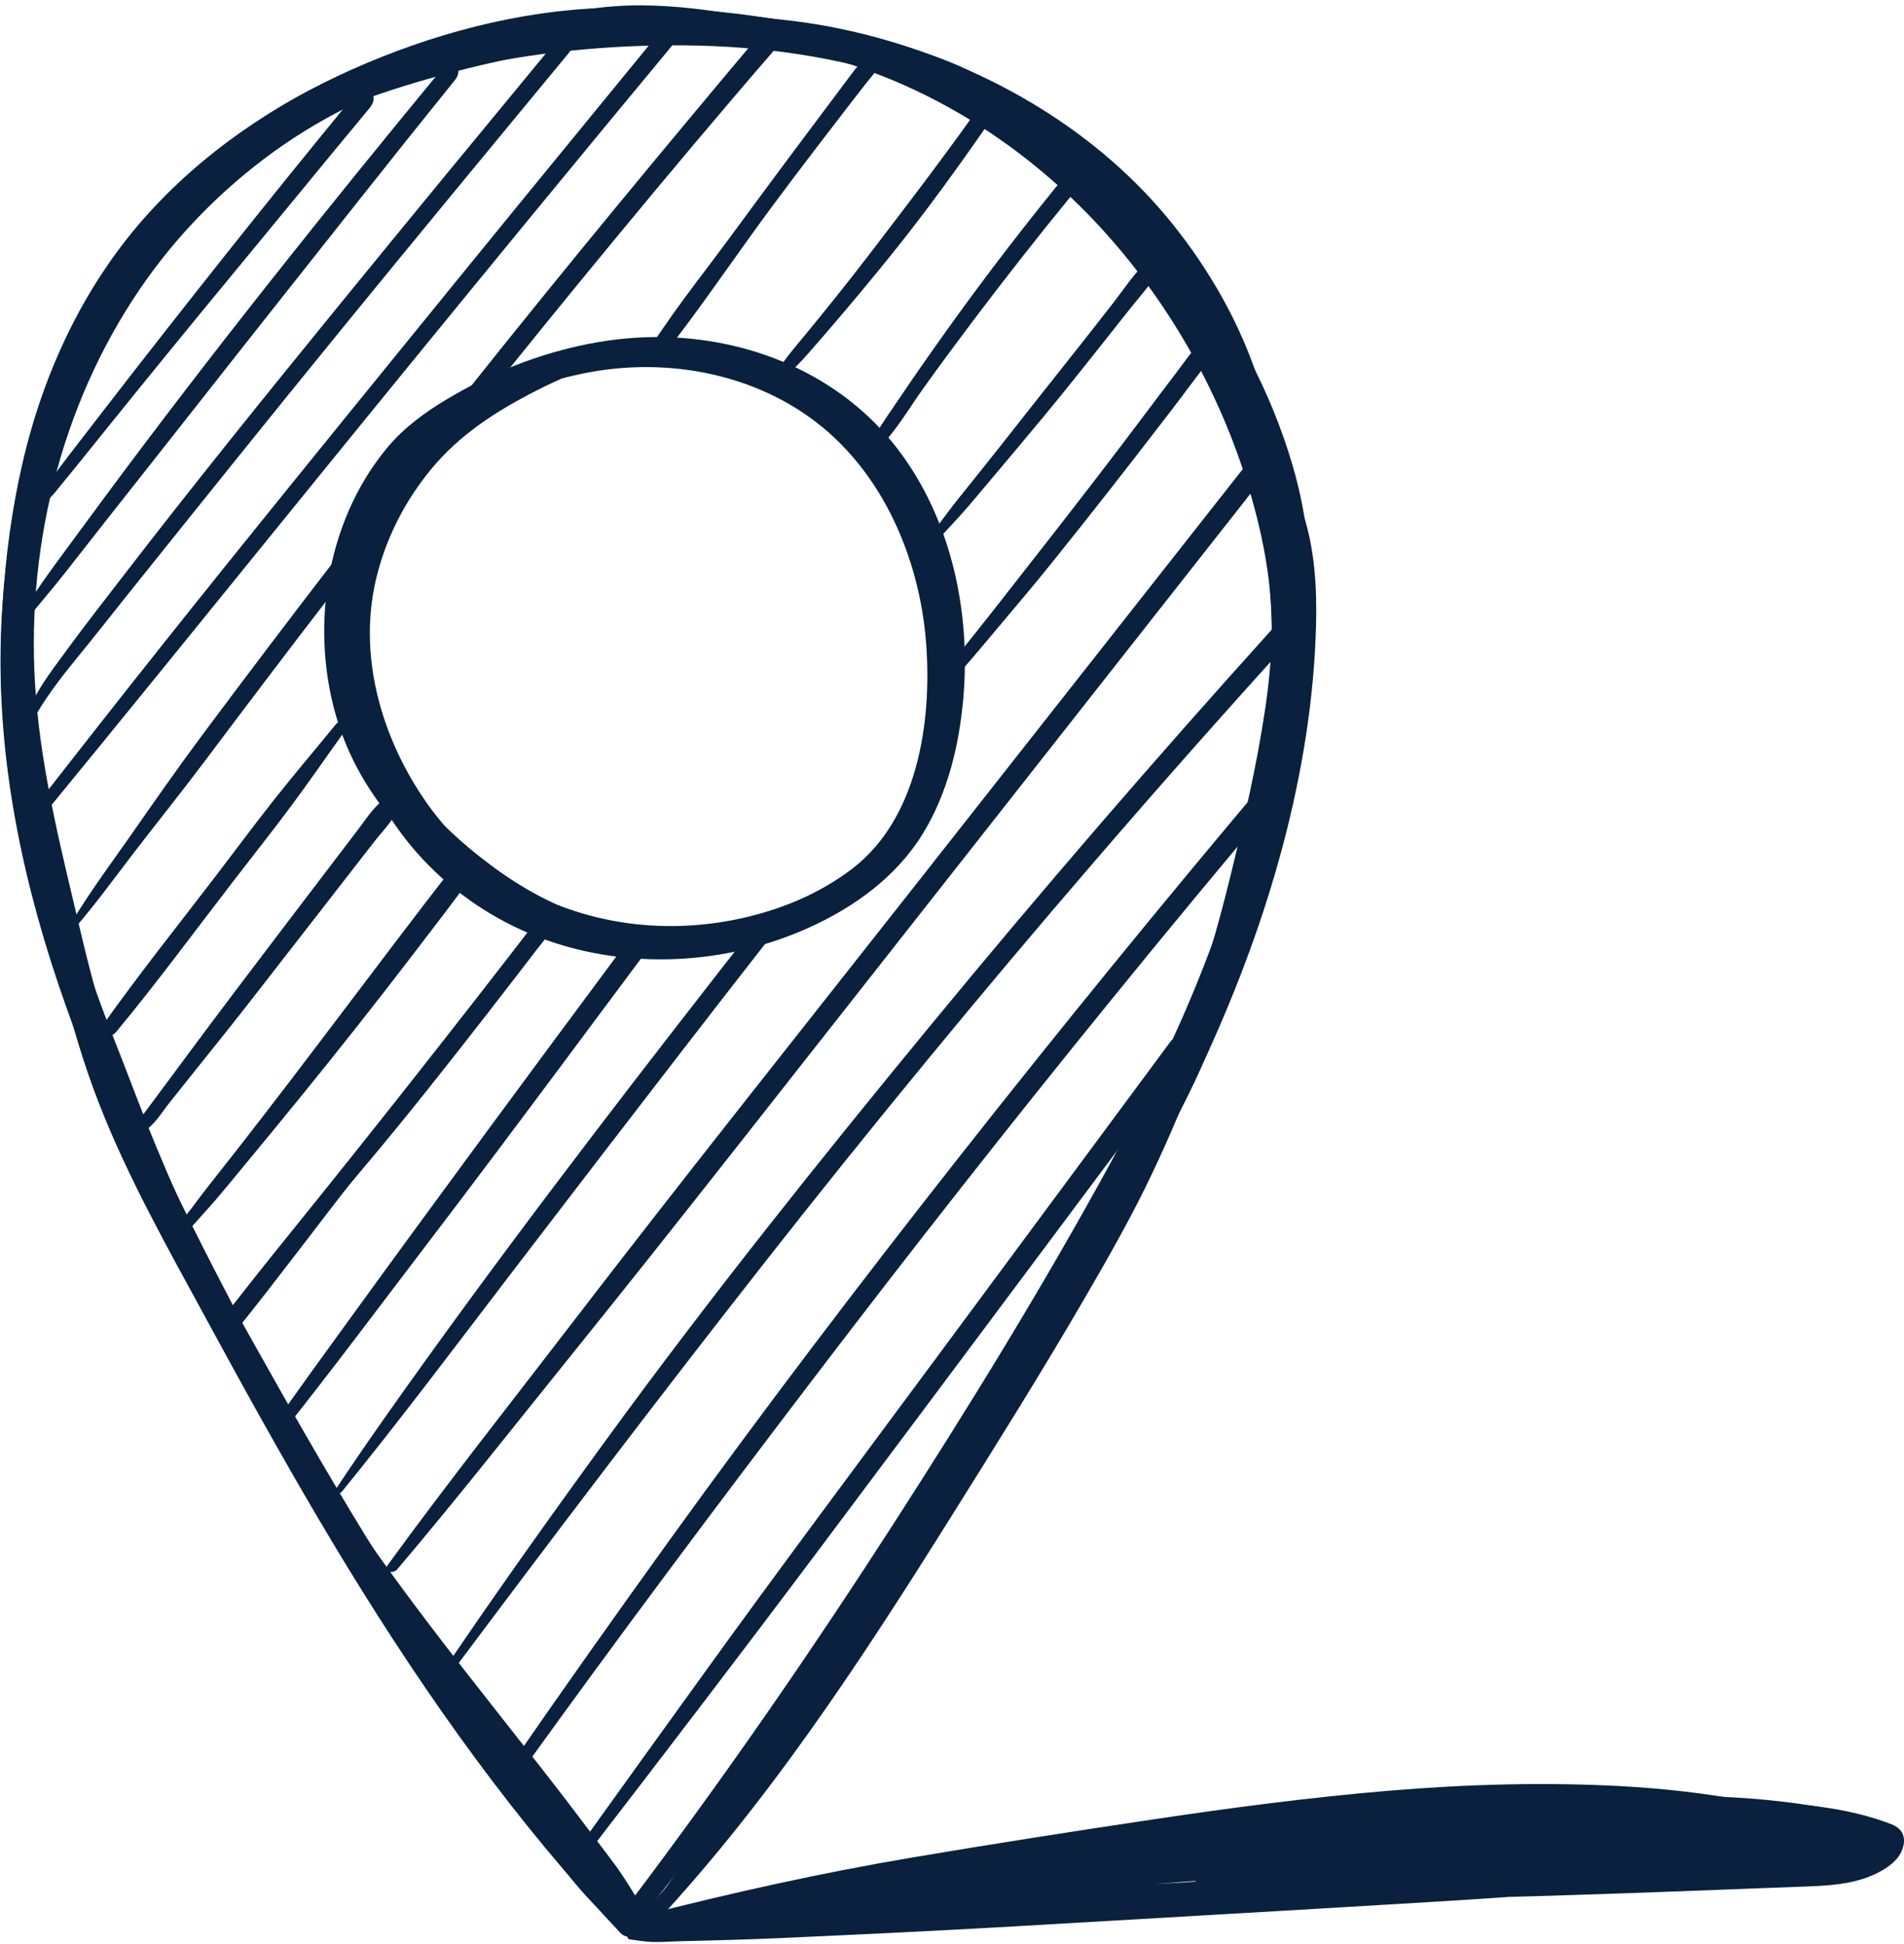 <?xml version="1.0" encoding="utf-8"?>
<!-- Generator: Adobe Illustrator 28.0.0, SVG Export Plug-In . SVG Version: 6.00 Build 0)  -->
<svg version="1.1" id="Calque_1" xmlns="http://www.w3.org/2000/svg" xmlns:xlink="http://www.w3.org/1999/xlink" x="0px" y="0px"
	 viewBox="0 0 142 145" style="enable-background:new 0 0 142 145;" xml:space="preserve">
<style type="text/css">
	.st0{fill:#09203E;}
</style>
<g>
	<path class="st0" d="M44.717,26.75c-3.605,0.792-7.038,2.054-10.065,4.203
		c-2.745,1.948-5.019,4.544-6.588,7.518c-3.009,5.701-3.296,12.529-0.992,18.532
		c2.324,6.055,7.332,10.776,13.391,13.015c6.368,2.354,13.678,1.966,19.845-0.812
		c3.404-1.534,6.541-3.802,8.515-7.018c1.856-3.023,2.714-6.6,3.021-10.104
		c0.546-6.24-0.803-12.861-4.474-18.019c-4.091-5.75-10.821-8.759-17.794-8.918
		c-3.801-0.086-7.577,0.72-11.108,2.092c-1.795,0.697-3.508,1.569-5.161,2.554
		c-1.634,0.974-3.192,2.122-4.416,3.59c-4.647,5.572-5.838,13.772-3.654,20.593
		c0.984,3.073,2.683,5.765,4.856,8.138c2.265,2.473,4.922,4.646,7.846,6.298
		c1.305,0.737,2.677,1.369,4.101,1.839c1.094,0.361,2.685-1.617,1.285-2.078
		c-2.789-0.919-5.345-2.521-7.632-4.338c-2.399-1.905-4.574-4.163-6.222-6.752
		c-3.441-5.406-3.606-12.646-1.236-18.495c0.59-1.455,1.352-2.905,2.36-4.117
		c1.07-1.287,2.418-2.262,3.855-3.106c2.953-1.735,6.195-2.992,9.569-3.607
		c6.405-1.167,13.414,0.369,18.224,4.904c4.186,3.947,6.427,9.763,6.836,15.425
		c0.424,5.875-0.668,13.005-5.525,16.718c-2.432,1.859-5.299,3.047-8.301,3.705
		c-2.937,0.644-6.017,0.752-8.989,0.269c-5.993-0.974-11.302-4.216-14.699-9.262
		c-3.182-4.725-4.854-10.68-3.52-16.314c0.714-3.016,2.133-5.804,4.102-8.195
		c2.148-2.608,4.875-4.348,7.856-5.871c1.539-0.787,3.14-1.464,4.739-2.118
		C44.886,26.958,44.928,26.704,44.717,26.75z"/>
	<path class="st0" d="M45.174,0.589C38.707,0.776,32.154,2.547,26.261,5.176
		c-5.861,2.615-11.28,6.297-15.534,11.126c-4.575,5.194-7.527,11.607-9.067,18.318
		C0.868,38.07,0.402,41.588,0.2,45.121c-0.139,2.429-0.226,4.896-0.044,7.326
		c0.217,2.892,0.773,5.757,1.427,8.578c0.947,4.081,2.149,8.102,3.495,12.068
		C8.73,83.849,13.511,94.226,18.991,104.17
		c6.98,12.666,15.181,24.699,24.464,35.795c1.271,1.52,2.555,3.02,3.924,4.453
		c0.288,0.301,0.996-0.196,0.726-0.527c-2.472-3.036-5.046-5.986-7.475-9.059
		c-2.287-2.894-4.5-5.845-6.639-8.85c-4.061-5.706-7.833-11.607-11.311-17.685
		C16.87,98.144,11.864,87.534,7.836,76.552C5.197,69.361,2.805,61.886,1.766,54.272
		c-0.595-4.359-0.357-8.853,0.137-13.208c0.776-6.851,2.656-13.687,6.31-19.589
		c3.412-5.511,8.341-9.887,13.984-13.038c2.781-1.553,5.724-2.841,8.729-3.897
		c3.12-1.096,6.311-1.814,9.526-2.562c1.539-0.358,3.091-0.673,4.639-0.987
		C45.275,0.954,45.47,0.58,45.174,0.589z"/>
	<path class="st0" d="M48.185,144.181c8.854-9.343,15.916-20.133,22.723-31.001
		c3.362-5.369,6.73-10.741,9.914-16.217c1.581-2.72,3.149-5.46,4.546-8.279
		c1.374-2.774,2.568-5.6,3.737-8.464c1.319-3.23,2.502-6.534,3.48-9.883
		c0.961-3.29,1.837-6.721,2.137-10.142c0.031-0.351-0.508-0.108-0.554,0.134
		c-0.58,3.112-1.128,6.203-1.986,9.257c-0.824,2.936-1.825,5.81-3,8.624
		c-1.227,2.939-2.672,5.754-4.145,8.576c-1.426,2.733-2.893,5.448-4.42,8.127
		c-3.096,5.431-6.404,10.74-9.697,16.054
		c-3.352,5.408-6.748,10.789-10.413,15.994
		c-4.086,5.802-8.448,11.419-13.335,16.576c-0.232,0.244-0.373,0.685-0.047,0.914
		C47.452,144.681,47.952,144.427,48.185,144.181z"/>
	<path class="st0" d="M40.166,1.838C44.804,1.154,49.411,0.938,54.075,1.532
		c2.246,0.286,4.496,0.88,6.657,1.539c2.035,0.621,4.04,1.341,6.001,2.167
		c7.615,3.209,14.938,7.837,19.953,14.519c2.721,3.626,4.614,7.701,6.168,11.939
		c0.084,0.229,0.454,0.005,0.415-0.194c-0.2-1.017-0.399-2.064-0.774-3.032
		c-0.36-0.931-0.763-1.845-1.201-2.742c-0.892-1.83-1.944-3.581-3.126-5.239
		c-2.378-3.336-5.248-6.376-8.44-8.947C72.88,6.026,64.164,2.685,55.549,1.197
		c-5.118-0.884-10.43-1.403-15.397,0.48C40.06,1.713,40.042,1.856,40.166,1.838z"/>
	<path class="st0" d="M89.128,22.619c1.58,3.597,3.173,7.146,4.234,10.94
		c1.053,3.766,1.719,7.664,1.975,11.565c0.549,8.36-1.159,16.56-3.335,24.589
		c-1.207,4.451-2.52,8.964-4.688,13.057c-0.263,0.497,0.46,0.543,0.659,0.167
		c1.964-3.707,3.427-7.616,4.635-11.625c1.247-4.14,2.408-8.327,3.139-12.592
		c1.371-8.001,1.104-16.19-1.132-24.012c-1.206-4.219-2.835-8.547-5.336-12.178
		C89.237,22.466,89.099,22.554,89.128,22.619z"/>
	<path class="st0" d="M48.202,142.728c-0.822-1.279-1.583-2.642-2.5-3.853
		c-0.924-1.219-1.844-2.441-2.766-3.661c-1.8-2.383-3.659-4.718-5.504-7.065
		c-3.564-4.534-7.129-9.065-10.396-13.82
		C20.887,105.377,15.852,95.638,11.688,85.622c-1.154-2.776-2.18-5.599-3.293-8.391
		C7.261,74.385,6.318,71.472,5.214,68.616c-0.087-0.226-0.462-0.007-0.415,0.194
		c0.621,2.682,1.493,5.293,2.313,7.919c0.818,2.619,1.795,5.18,2.811,7.729
		c1.994,5,4.207,9.914,6.647,14.712c2.483,4.882,5.233,9.609,8.156,14.24
		c3.021,4.785,6.382,9.299,9.844,13.772c2.101,2.714,4.166,5.46,6.319,8.133
		c1.078,1.338,2.155,2.675,3.233,4.013c1.081,1.342,2.319,2.564,3.498,3.821
		C47.85,143.393,48.388,143.018,48.202,142.728z"/>
	<path class="st0" d="M4.239,66.625C3.521,65.04,2.978,63.384,2.619,61.682
		C2.59,61.542,2.336,61.675,2.363,61.801c0.37,1.698,0.924,3.35,1.652,4.928
		C4.07,66.847,4.285,66.726,4.239,66.625z"/>
	<path class="st0" d="M27.2,118.207c1.014,1.941,2.28,3.715,3.5,5.532
		c1.234,1.836,2.589,3.598,3.89,5.387c2.52,3.467,4.982,6.983,7.557,10.409
		c1.297,1.725,2.777,3.302,4.542,4.559c0.69,0.492,2.054-0.772,1.276-1.363
		c-1.517-1.153-2.757-2.594-3.974-4.047c-1.295-1.546-2.531-3.146-3.776-4.732
		c-2.669-3.397-5.325-6.806-8.004-10.195c-1.537-1.944-3.156-3.887-4.952-5.592
		C27.234,118.142,27.184,118.176,27.2,118.207z"/>
	<path class="st0" d="M47.392,143.597c6.803-8.458,13.147-17.278,19.1-26.351
		c5.917-9.019,11.605-18.22,16.897-27.619c5.218-9.268,9.931-18.985,12.038-29.471
		c1.036-5.159,1.515-10.504,1.184-15.761c-0.164-2.606-0.543-5.184-1.156-7.723
		c-0.308-1.276-0.668-2.54-1.076-3.788c-0.396-1.214-0.956-2.35-1.5-3.504
		c-0.578-1.226-1.024-2.52-1.582-3.758c-0.509-1.13-1.048-2.248-1.612-3.353
		c-1.012-1.979-2.121-3.911-3.382-5.744c-2.427-3.524-5.619-6.862-9.558-8.691
		C75.795,7.394,74.806,7.04,73.797,6.762c-0.553-0.152-1.367,0.808-0.651,1.053
		c4.125,1.416,7.403,4.222,10.177,7.502c2.97,3.512,5.27,7.602,7.194,11.761
		c0.539,1.165,1.065,2.326,1.415,3.562c0.351,1.236,0.687,2.474,1.041,3.709
		c0.709,2.476,1.219,4.998,1.533,7.554c0.641,5.219,0.434,10.469-0.509,15.638
		c-1.877,10.295-6.175,20.03-11.159,29.172
		c-5.05,9.264-10.614,18.283-16.327,27.151
		c-5.716,8.872-11.705,17.565-18.017,26.026c-0.789,1.059-1.586,2.112-2.388,3.161
		C45.45,143.908,46.866,144.251,47.392,143.597z"/>
	<path class="st0" d="M16.663,11.992C21.599,9.335,26.834,7.154,32.246,5.676
		c5.384-1.471,11.038-2.166,16.614-2.281c5.772-0.119,11.696,0.438,17.238,2.109
		c4.754,1.433,9.194,3.727,13.074,6.823c2.18,1.74,4.177,3.707,5.939,5.869
		c0.862,1.057,1.668,2.159,2.411,3.301c0.371,0.571,0.727,1.152,1.067,1.742
		c0.366,0.637,0.861,1.175,1.303,1.762c0.221,0.293,0.786-0.101,0.702-0.414
		c-0.159-0.588-0.279-1.234-0.533-1.789c-0.281-0.615-0.654-1.208-1-1.787
		c-0.641-1.074-1.334-2.116-2.077-3.121c-1.519-2.056-3.244-3.958-5.135-5.679
		c-3.715-3.38-8.15-6.17-12.897-7.85C63.435,2.408,57.418,1.716,51.588,1.665
		c-2.939-0.026-5.868,0.151-8.781,0.545c-2.892,0.392-5.699,1.018-8.514,1.774
		c-6.277,1.687-12.289,4.257-17.695,7.871C16.51,11.915,16.553,12.051,16.663,11.992z"/>
	<path class="st0" d="M31.08,3.846c-6.989,1.529-13.196,5.395-18.09,10.544
		C7.938,19.705,4.329,26.425,2.266,33.427c-2.558,8.679-2.795,17.786-1.307,26.679
		c1.499,8.962,4.613,17.557,8.418,25.784c1.896,4.099,4.031,8.089,6.196,12.051
		c2.169,3.97,4.34,7.94,6.671,11.818c0.581,0.966,1.161,1.925,1.786,2.864
		c0.23,0.345,0.97-0.13,0.824-0.486c-1.692-4.107-3.895-7.992-5.976-11.911
		c-2.077-3.912-4.119-7.845-6.032-11.841C9.026,80.405,5.608,72.231,3.636,63.582
		C1.684,55.018,1.183,46.061,3.012,37.429c1.529-7.216,4.58-14.139,9.229-19.901
		c4.291-5.319,9.803-9.806,16.306-12.105c0.815-0.288,1.643-0.537,2.479-0.758
		C31.509,4.536,31.754,3.698,31.08,3.846z"/>
	<path class="st0" d="M28.529,37.281c1.3-2.346,3.336-4.241,5.77-5.376
		c0.323-0.151,0.265-0.639-0.118-0.454c-2.537,1.219-4.627,3.259-5.899,5.768
		C28.187,37.407,28.452,37.42,28.529,37.281z"/>
	<path class="st0" d="M27.35,38.978c1.857-2.45,3.785-4.861,6.17-6.826
		c0.169-0.139,0.369-0.4,0.214-0.621c-0.151-0.215-0.488-0.111-0.658,0.011
		c-2.614,1.874-4.282,4.689-5.917,7.388C27.07,39.076,27.281,39.07,27.35,38.978z"
		/>
	<path class="st0" d="M75.784,7.541C71.987,4.351,66.92,3.225,62.167,2.278
		c-2.75-0.548-5.505-1.105-8.3-1.374C51.093,0.637,48.344,0.805,45.592,1.222
		c-2.732,0.414-5.445,0.998-8.14,1.604c-2.569,0.578-5.125,1.227-7.635,2.023
		c-4.779,1.514-9.469,3.536-13.506,6.545c-4.012,2.991-7.64,7.011-9.4,11.749
		c-0.236,0.635,0.757,0.519,0.965,0.106c0.964-1.911,2.102-3.802,3.494-5.433
		c1.389-1.627,2.97-3.098,4.665-4.404c3.708-2.86,7.962-4.939,12.389-6.438
		c4.88-1.653,9.959-2.748,15.019-3.691C46.071,2.793,48.725,2.446,51.403,2.541
		C54.114,2.637,56.786,3.133,59.443,3.644c5.324,1.025,10.674,2.121,15.402,4.9
		C75.376,8.857,76.343,8.011,75.784,7.541z"/>
	<path class="st0" d="M32.3,5.015c1.06-0.359,2.147-0.623,3.206-0.978
		c1.099-0.369,2.216-0.682,3.347-0.94c2.275-0.518,4.612-0.86,6.943-0.985
		c0.414-0.022,0.857-0.308,0.986-0.715c0.115-0.36-0.101-0.713-0.503-0.691
		c-2.498,0.133-4.947,0.514-7.348,1.218c-1.153,0.338-2.291,0.732-3.407,1.178
		c-1.152,0.461-2.214,1.123-3.256,1.791C32.21,4.931,32.212,5.045,32.3,5.015z"/>
	<path class="st0" d="M31.597,4.591c1.1-0.414,2.239-0.716,3.401-0.899
		C35.556,3.604,36.119,3.565,36.678,3.474c0.287-0.046,0.576-0.077,0.859-0.144
		c0.359-0.086,0.694-0.234,1.038-0.364C38.928,2.833,39.367,2.08,38.784,1.946
		c-0.311-0.071-0.613-0.139-0.934-0.127c-0.363,0.014-0.719,0.091-1.074,0.168
		c-0.643,0.14-1.266,0.394-1.871,0.648c-1.18,0.494-2.309,1.106-3.372,1.818
		C31.439,4.517,31.485,4.633,31.597,4.591z"/>
	<path class="st0" d="M50.737,2.163c8.497-0.256,16.974,1.769,24.313,6.079
		c3.686,2.165,7.096,4.891,10.075,7.953c1.647,1.693,3.084,3.53,4.278,5.568
		c1.128,1.925,1.984,4.025,2.688,6.138c0.788,2.365,1.441,4.764,1.914,7.212
		c0.121,0.625,0.199,1.264,0.374,1.876c0.173,0.602,0.322,1.221,0.416,1.84
		c0.187,1.234,0.205,2.533,0.635,3.711c0.115,0.316,0.549,0.016,0.581-0.205
		c0.165-1.133,0.004-2.274-0.128-3.406c-0.135-1.167-0.126-2.355-0.326-3.511
		c-0.393-2.268-0.907-4.518-1.594-6.717c-1.37-4.387-3.7-8.507-6.582-12.076
		C81.865,9.792,73.914,5.147,65.491,2.826C60.78,1.528,55.885,0.984,51.009,1.372
		C50.593,1.405,50.131,2.181,50.737,2.163z"/>
	<path class="st0" d="M95.46,45.645c0.194,0,0.386-0.352,0.121-0.352
		C95.387,45.294,95.195,45.645,95.46,45.645z"/>
	<path class="st0" d="M95.174,48.398c0.178,0,0.354-0.322,0.111-0.322
		C95.106,48.076,94.931,48.398,95.174,48.398z"/>
	<path class="st0" d="M49.637,141.395c2.936-3.459,5.864-6.941,8.517-10.623
		c2.665-3.701,5.261-7.451,7.784-11.249c5.012-7.543,9.771-15.25,14.223-23.137
		c1.25-2.214,2.476-4.44,3.678-6.68c1.201-2.237,2.596-4.493,3.378-6.919
		c0.143-0.445-0.132-0.816-0.598-0.821c-0.481-0.005-1.026,0.39-1.171,0.849
		c-0.668,2.121-1.852,4.085-2.885,6.045c-1.038,1.968-2.094,3.927-3.168,5.875
		c-2.165,3.928-4.402,7.815-6.712,11.66c-4.621,7.691-9.535,15.203-14.732,22.519
		c-2.907,4.093-5.712,8.255-8.611,12.354
		C49.194,141.476,49.515,141.539,49.637,141.395z"/>
	<path class="st0" d="M36.895,2.928c-2.475-0.003-4.838,0.653-7.143,1.514
		c-2.363,0.883-4.628,1.991-6.796,3.277c-4.309,2.556-8.192,5.85-11.425,9.674
		C4.516,25.689,0.733,36.421,0.438,47.233C0.277,53.143,1.335,58.918,2.606,64.665
		c1.314,5.938,2.563,11.963,4.778,17.647c2.17,5.566,5.141,10.808,7.985,16.049
		c2.726,5.024,5.491,10.029,8.395,14.953c5.755,9.757,12.137,19.223,19.643,27.734
		c0.935,1.06,1.889,2.103,2.858,3.132c0.437,0.464,1.128,0.318,1.602-0.025
		c0.363-0.264,0.961-1.055,0.519-1.512c-7.741-8.021-14.288-17.04-20.152-26.494
		c-2.915-4.699-5.687-9.484-8.388-14.309c-2.834-5.064-5.788-10.115-8.23-15.382
		c-2.516-5.426-4.227-11.119-5.599-16.928C4.654,63.754,3.148,57.885,2.678,51.953
		c-0.845-10.642,1.744-21.596,7.795-30.452c2.702-3.954,6.108-7.419,9.994-10.22
		c3.949-2.847,8.319-4.826,12.94-6.315c1.155-0.372,2.289-0.758,3.432-1.165
		C37.22,3.664,37.486,2.928,36.895,2.928z"/>
	<path class="st0" d="M42.596,2.531c0.42-0.003,0.848,0.049,1.264-0
		c0.532-0.063,1.068-0.101,1.603-0.133c0.949-0.057,1.901-0.078,2.852-0.063
		C50.284,2.365,52.234,2.384,54.193,2.627c3.909,0.484,7.766,1.546,11.433,2.973
		c7.103,2.765,13.337,7.474,18.165,13.338c4.831,5.867,8.338,12.854,10.091,20.247
		c0.521,2.196,0.871,4.435,0.946,6.692c0.077,2.308-0.121,4.615-0.456,6.897
		c-0.622,4.229-1.593,8.431-2.609,12.582c-1.896,7.752-4.453,15.328-8.772,22.092
		c-0.518,0.811-0.996,1.646-1.525,2.451c-0.183,0.279-0.171,0.668,0.159,0.817
		c0.343,0.155,0.796-0.053,1.029-0.313c2.79-3.123,4.801-6.785,6.503-10.591
		c1.685-3.768,2.96-7.71,4.039-11.689c1.122-4.139,2.064-8.335,2.896-12.541
		c0.921-4.656,1.436-9.345,0.732-14.069c-1.176-7.891-4.702-15.608-9.469-21.976
		C82.678,13.29,76.532,8.138,69.421,4.872C62.021,1.475,53.502,0.098,45.45,1.584
		c-0.502,0.093-1.004,0.191-1.501,0.307c-0.456,0.106-0.903,0.31-1.342,0.477
		C42.537,2.394,42.484,2.532,42.596,2.531z"/>
	<path class="st0" d="M79.966,13.47c0.125,0.28,0.212,0.646,0.382,0.898
		c0.182,0.269,0.523,0.505,0.754,0.737c0.498,0.502,0.967,1.032,1.479,1.52
		c0.995,0.947,1.978,1.915,2.91,2.924c1.866,2.02,3.465,4.272,4.853,6.642
		c1.413,2.414,2.582,4.962,3.483,7.609c0.966,2.839,1.769,5.849,1.753,8.865
		c-0.016,3.091-0.453,6.217-0.872,9.275c-0.417,3.042-0.938,6.073-1.586,9.075
		c-1.287,5.957-3.034,11.819-5.305,17.477C85.295,84.776,82.116,90.783,78.242,96.343
		c-0.285,0.409-0.203,1.029,0.325,1.169c0.581,0.154,1.174-0.261,1.487-0.71
		c7.133-10.237,11.906-21.965,14.685-34.089c1.386-6.045,2.353-12.215,2.8-18.402
		c0.237-3.282-0.211-6.409-1.129-9.561c-0.804-2.759-1.899-5.432-3.234-7.977
		c-1.475-2.813-3.282-5.399-5.273-7.87c-0.983-1.22-2.023-2.391-3.168-3.462
		c-0.574-0.537-1.175-1.012-1.815-1.468c-0.342-0.244-0.683-0.501-1.042-0.719
		c-0.375-0.229-0.815-0.277-1.244-0.369C80.374,12.829,79.819,13.14,79.966,13.47z"
		/>
	<path class="st0" d="M77.546,100.443c0.069,0,0.137-0.125,0.043-0.125
		C77.52,100.318,77.452,100.443,77.546,100.443z"/>
	<path class="st0" d="M77.925,100.436c5.933-9.405,11.489-19.112,15.302-29.589
		c1.879-5.162,3.324-10.491,4.164-15.922c0.424-2.742,0.687-5.51,0.759-8.284
		c0.074-2.833-0.098-5.68-0.98-8.391c-0.947-2.91-2.248-5.743-3.506-8.53
		c-1.247-2.761-2.59-5.465-4.398-7.908c-0.537-0.726-1.996,0.351-1.54,1.117
		c2.724,4.571,4.793,9.547,6.617,14.534c0.949,2.596,1.53,5.229,1.599,7.996
		c0.068,2.703-0.107,5.42-0.413,8.105c-1.219,10.709-4.98,20.981-9.733,30.602
		c-2.699,5.463-5.695,10.785-8.778,16.039
		C76.624,100.88,77.62,100.92,77.925,100.436z"/>
	<path class="st0" d="M3.341,37.461c0.474-0.327,0.795-0.775,1.156-1.217
		c0.422-0.517,0.848-1.031,1.267-1.55c0.768-0.951,1.531-1.906,2.298-2.857
		c1.558-1.932,3.121-3.859,4.689-5.782c3.136-3.846,6.308-7.662,9.454-11.5
		c1.783-2.175,3.573-4.344,5.37-6.508c0.265-0.319,0.478-0.838,0.059-1.133
		c-0.387-0.273-1.049,0.012-1.314,0.333c-6.34,7.711-12.537,15.531-18.644,23.427
		C6.846,31.749,6.017,32.824,5.19,33.9c-0.419,0.545-0.832,1.096-1.244,1.646
		C3.547,36.079,3.039,36.6,2.836,37.242C2.728,37.585,3.138,37.601,3.341,37.461z"/>
	<path class="st0" d="M1.779,46.142c0.635-0.367,1.033-0.927,1.498-1.483
		c0.57-0.682,1.135-1.366,1.682-2.066c1.045-1.339,2.093-2.675,3.144-4.01
		c2.078-2.639,4.166-5.271,6.24-7.913c4.144-5.279,8.316-10.537,12.479-15.802
		c2.354-2.978,4.723-5.943,7.107-8.897C34.153,5.693,34.343,5.252,33.98,4.996
		c-0.333-0.235-0.902,0.01-1.129,0.286C24.27,15.696,15.849,26.226,7.819,37.069
		c-1.134,1.531-2.264,3.065-3.391,4.601C3.867,42.435,3.314,43.201,2.783,43.987
		C2.345,44.636,1.73,45.284,1.622,46.073C1.61,46.159,1.723,46.174,1.779,46.142z"/>
	<path class="st0" d="M2.322,53.964c0.913-1.708,2.079-3.241,3.301-4.737
		c1.337-1.637,2.64-3.302,3.96-4.952c2.615-3.271,5.24-6.533,7.861-9.798
		c5.263-6.557,10.584-13.066,15.927-19.559c3.013-3.661,6.034-7.315,9.052-10.971
		c0.231-0.28,0.42-0.735,0.051-0.994c-0.34-0.24-0.92,0.011-1.152,0.292
		C35.923,9.786,30.53,16.332,25.174,22.908c-5.378,6.602-10.729,13.227-15.924,19.975
		c-1.433,1.861-2.884,3.711-4.271,5.607C3.743,50.179,2.403,51.875,1.796,53.906
		C1.689,54.264,2.204,54.185,2.322,53.964z"/>
	<path class="st0" d="M3.05,61.02c6.134-7.478,12.217-14.996,18.308-22.508
		c6.088-7.508,12.199-14.998,18.333-22.469c3.458-4.212,6.928-8.414,10.407-12.609
		c0.241-0.291,0.436-0.764,0.053-1.034c-0.353-0.249-0.958,0.01-1.198,0.304
		C42.827,10.178,36.711,17.659,30.62,25.16c-6.092,7.501-12.19,14.999-18.207,22.559
		c-3.389,4.258-6.749,8.542-10.089,12.838C1.851,61.165,2.629,61.534,3.05,61.02z"/>
	<path class="st0" d="M4.846,70.053c1.895-2.054,3.518-4.342,5.221-6.554
		c1.701-2.21,3.45-4.388,5.125-6.618c3.299-4.391,6.608-8.774,9.966-13.12
		c6.763-8.754,13.666-17.399,20.707-25.931c3.959-4.797,7.956-9.562,12.029-14.264
		c0.291-0.336,0.506-0.901,0.063-1.213c-0.418-0.294-1.119,0.015-1.406,0.357
		c-7.135,8.495-14.213,17.036-21.123,25.714
		c-6.913,8.681-13.686,17.473-20.317,26.37c-1.823,2.446-3.568,4.947-5.312,7.449
		c-1.763,2.53-3.66,5.019-5.125,7.736C4.602,70.111,4.771,70.134,4.846,70.053z"
		/>
	<path class="st0" d="M8.642,77.001c3.032-3.656,5.852-7.498,8.75-11.26
		c1.437-1.866,2.903-3.714,4.31-5.603c1.412-1.896,2.745-3.845,4.127-5.761
		c0.392-0.544-0.469-0.732-0.792-0.336c-1.516,1.864-3.076,3.689-4.566,5.575
		c-1.459,1.847-2.862,3.74-4.291,5.611c-2.873,3.762-5.846,7.468-8.578,11.333
		C7.092,77.283,8.217,77.514,8.642,77.001z"/>
	<path class="st0" d="M10.671,84.415c0.818-0.432,1.369-1.407,1.935-2.117l1.902-2.386
		c1.268-1.59,2.552-3.17,3.803-4.774c2.5-3.204,4.988-6.418,7.482-9.626
		l2.148-2.763c0.666-0.857,1.628-1.757,1.87-2.833
		c0.149-0.664-0.538-0.682-0.963-0.417c-0.896,0.558-1.44,1.454-2.071,2.282
		l-1.842,2.419c-1.228,1.613-2.455,3.225-3.683,4.838
		c-2.451,3.219-4.891,6.443-7.301,9.692l-2.069,2.789l-1.001,1.349
		c-0.302,0.407-0.679,0.794-0.738,1.313C10.109,84.477,10.479,84.516,10.671,84.415z"/>
	<path class="st0" d="M12.733,91.584c0.097,0,0.193-0.176,0.06-0.176
		C12.696,91.408,12.601,91.584,12.733,91.584z"/>
	<path class="st0" d="M13.882,91.82c0.445-0.292,0.77-0.707,1.121-1.101
		c0.368-0.413,0.743-0.822,1.103-1.242c0.717-0.837,1.412-1.694,2.115-2.542
		c1.43-1.726,2.851-3.459,4.265-5.198c2.813-3.461,5.576-6.955,8.283-10.499
		c1.513-1.981,3.048-3.951,4.5-5.977c0.24-0.335,0.198-0.826-0.195-1.004
		c-0.403-0.182-1.005,0.051-1.264,0.385c-5.442,7.006-10.69,14.162-16.159,21.15
		c-0.745,0.952-1.493,1.902-2.242,2.851c-0.374,0.473-0.731,0.959-1.092,1.443
		c-0.353,0.473-0.788,0.932-0.983,1.496
		C13.2,91.96,13.667,91.961,13.882,91.82z"/>
	<path class="st0" d="M17.315,98.185c0.295-0.542,0.89-1.006,1.313-1.451
		c0.456-0.479,0.906-0.962,1.35-1.451c0.812-0.895,1.621-1.792,2.428-2.692
		c1.634-1.821,3.206-3.697,4.783-5.568c3.1-3.677,6.077-7.455,9.031-11.25
		c0.85-1.092,1.697-2.188,2.54-3.285c0.4-0.52,0.799-1.041,1.197-1.562
		c0.416-0.545,0.949-1.081,1.141-1.75c0.181-0.633-0.552-0.681-0.94-0.407
		c-0.494,0.348-0.811,0.812-1.171,1.29c-0.394,0.523-0.788,1.045-1.184,1.566
		c-0.725,0.956-1.453,1.91-2.183,2.862c-1.484,1.935-2.981,3.861-4.487,5.779
		C28.188,84.018,25.198,87.741,22.304,91.532c-0.852,1.116-1.706,2.231-2.565,3.342
		c-0.365,0.472-0.731,0.943-1.086,1.422c-0.434,0.585-0.86,1.372-1.428,1.831
		C17.125,98.207,17.263,98.28,17.315,98.185z"/>
	<path class="st0" d="M21.009,106.915c3.659-4.587,7.165-9.297,10.724-13.963
		c3.561-4.669,7.076-9.369,10.583-14.078c1.974-2.651,3.948-5.302,5.923-7.953
		c0.277-0.371,0.17-0.929-0.296-1.062c-0.534-0.153-1.059,0.251-1.352,0.646
		C39.663,79.83,32.763,89.171,25.945,98.577c-1.926,2.657-3.862,5.304-5.728,8.003
		C19.836,107.131,20.689,107.316,21.009,106.915z"/>
	<path class="st0" d="M25.494,111.271c4.36-5.36,8.502-10.888,12.697-16.378
		c4.189-5.483,8.394-10.955,12.609-16.419c2.401-3.112,4.813-6.217,7.234-9.313
		c0.246-0.314,0.468-0.804,0.057-1.093c-0.368-0.259-1.021,0.006-1.268,0.321
		C48.29,79.301,39.796,90.266,31.712,101.515c-2.27,3.159-4.519,6.321-6.664,9.567
		C24.839,111.398,25.313,111.493,25.494,111.271z"/>
	<path class="st0" d="M29.615,117.073c4.387-5.166,8.572-10.506,12.826-15.783
		c4.203-5.214,8.36-10.461,12.499-15.725C63.259,74.984,71.578,64.403,79.897,53.822
		c4.694-5.97,9.388-11.94,14.082-17.911c0.273-0.348,0.518-0.892,0.063-1.213
		c-0.409-0.288-1.131,0.007-1.406,0.357c-8.369,10.638-16.739,21.275-25.108,31.912
		c-8.326,10.583-16.722,21.115-24.918,31.798
		c-4.59,5.983-9.279,11.903-13.711,18.003
		C28.538,117.264,29.319,117.422,29.615,117.073z"/>
	<path class="st0" d="M33.289,125.282c7.803-10.442,15.679-20.834,23.725-31.091
		C65.009,84,73.239,73.992,81.694,64.178c4.762-5.528,9.597-10.993,14.5-16.396
		c0.294-0.324,0.492-0.89,0.062-1.193c-0.421-0.296-1.088,0.024-1.383,0.351
		c-8.728,9.665-17.233,19.528-25.505,29.584
		c-8.267,10.049-16.408,20.242-24.073,30.759
		c-4.289,5.885-8.512,11.816-12.583,17.854
		C32.431,125.553,33.079,125.562,33.289,125.282z"/>
	<path class="st0" d="M39.167,131.771c7.028-9.765,14.237-19.4,21.527-28.973
		c7.261-9.534,14.664-18.963,22.222-28.265c4.238-5.216,8.526-10.393,12.862-15.529
		c0.281-0.334,0.501-0.884,0.062-1.193c-0.411-0.289-1.1,0.015-1.383,0.351
		c-7.779,9.227-15.404,18.584-22.867,28.068
		c-7.418,9.426-14.678,18.979-21.693,28.708
		c-3.958,5.49-7.864,11.019-11.717,16.583c-0.159,0.23-0.106,0.551,0.177,0.637
		C38.67,132.254,38.998,132.006,39.167,131.771z"/>
	<path class="st0" d="M43.45,138.75c6.012-7.805,11.993-15.631,17.898-23.517
		c5.901-7.88,11.792-15.769,17.679-23.659c3.325-4.456,6.65-8.912,9.975-13.368
		c0.295-0.396,0.181-0.991-0.315-1.133c-0.568-0.163-1.13,0.267-1.442,0.689
		c-5.846,7.898-11.692,15.797-17.539,23.695c-5.817,7.859-11.677,15.692-17.393,23.625
		c-3.206,4.448-6.412,8.896-9.605,13.354C42.344,138.942,43.153,139.134,43.45,138.75z
		"/>
	<path class="st0" d="M48.799,25.875c0.702-0.923,1.574-1.709,2.291-2.622
		c0.67-0.853,1.34-1.706,2.01-2.559c1.294-1.647,2.588-3.295,3.882-4.942
		c2.632-3.351,5.225-6.734,7.832-10.105c0.207-0.267,0.384-0.694-0.025-0.884
		C64.398,4.582,63.97,4.903,63.75,5.197c-2.562,3.427-5.139,6.843-7.674,10.289
		c-1.254,1.704-2.507,3.407-3.761,5.111c-0.616,0.837-1.24,1.667-1.847,2.511
		c-0.637,0.885-1.128,1.871-1.787,2.739C48.621,25.925,48.754,25.933,48.799,25.875z"
		/>
	<path class="st0" d="M58.149,28.268c0.468-0.09,0.786-0.508,1.113-0.826
		c0.364-0.353,0.701-0.719,1.036-1.1c0.708-0.807,1.41-1.618,2.107-2.434
		c1.346-1.578,2.671-3.174,3.975-4.788c2.643-3.273,5.118-6.703,7.51-10.16
		c0.213-0.307,0.141-0.734-0.237-0.85c-0.417-0.128-0.858,0.203-1.082,0.516
		c-2.428,3.408-4.965,6.725-7.507,10.048c-1.254,1.639-2.534,3.259-3.834,4.862
		c-0.651,0.803-1.307,1.602-1.969,2.396c-0.309,0.371-0.599,0.744-0.881,1.135
		c-0.236,0.327-0.581,0.646-0.517,1.073
		C57.882,28.273,58.05,28.287,58.149,28.268z"/>
	<path class="st0" d="M65.268,33.689c1.449-1.33,2.487-3.182,3.629-4.772
		c1.174-1.635,2.368-3.257,3.58-4.865c2.419-3.207,4.897-6.372,7.444-9.479
		c0.23-0.281,0.42-0.734,0.051-0.994c-0.338-0.238-0.923,0.008-1.152,0.292
		c-2.563,3.169-5.053,6.395-7.442,9.697c-1.171,1.618-2.322,3.25-3.454,4.895
		c-0.566,0.823-1.127,1.649-1.684,2.478c-0.546,0.813-1.147,1.688-1.449,2.625
		C64.681,33.909,65.12,33.825,65.268,33.689z"/>
	<path class="st0" d="M68.925,41.176c0.458-0.412,0.894-0.778,1.314-1.232
		c0.402-0.434,0.803-0.869,1.204-1.304c0.747-0.811,1.445-1.668,2.157-2.51
		c1.447-1.711,2.885-3.429,4.315-5.154c1.428-1.722,2.818-3.478,4.211-5.229
		c0.685-0.861,1.368-1.724,2.05-2.588c0.716-0.908,1.529-1.798,2.143-2.778
		c0.173-0.276,0.172-0.652-0.156-0.8c-0.342-0.155-0.772,0.057-1.007,0.307
		c-0.797,0.846-1.464,1.85-2.178,2.767c-0.676,0.868-1.353,1.734-2.033,2.598
		c-1.382,1.758-2.783,3.5-4.162,5.259c-1.378,1.758-2.764,3.509-4.158,5.254
		c-0.67,0.839-1.357,1.665-1.998,2.526c-0.342,0.46-0.685,0.919-1.028,1.378
		c-0.345,0.462-0.6,0.919-0.897,1.409C68.597,41.256,68.83,41.262,68.925,41.176z"
		/>
	<path class="st0" d="M70.238,51.602c1.489-1.527,2.839-3.184,4.215-4.814
		c1.373-1.626,2.744-3.253,4.077-4.912c2.664-3.318,5.291-6.666,7.882-10.04
		c0.715-0.93,1.438-1.856,2.133-2.801c0.72-0.979,1.545-1.957,2.14-3.017
		c0.496-0.884-0.66-1.026-1.163-0.493c-0.725,0.768-1.327,1.676-1.972,2.511
		c-0.653,0.845-1.289,1.703-1.93,2.557c-1.272,1.695-2.554,3.384-3.846,5.064
		c-2.584,3.363-5.206,6.697-7.819,10.037c-1.463,1.87-2.996,3.693-4.36,5.635
		C69.268,51.794,69.968,51.88,70.238,51.602z"/>
	<path class="st0" d="M47.036,144.678c0.529,0.062,1.068,0.163,1.601,0.18
		c0.662,0.022,1.337-0.035,1.999-0.052l3.776-0.099
		c2.495-0.066,4.987-0.194,7.48-0.307c5.045-0.23,10.086-0.487,15.128-0.782
		c10.111-0.592,20.222-1.167,30.331-1.781c5.549-0.338,11.126-0.684,16.567-1.894
		c0.716-0.16,1.467-0.797,1.596-1.538c0.123-0.701-0.317-1.172-1.031-1.19
		c-4.966-0.122-9.92-0.619-14.886-0.77c-4.982-0.151-9.966-0.321-14.95-0.147
		c-5.055,0.178-10.09,0.672-15.093,1.412c-2.512,0.371-4.964,0.981-7.451,1.485
		c-2.477,0.502-4.995,0.808-7.496,1.177c-5.588,0.825-11.171,1.705-16.769,2.454
		c-1.043,0.139-1.48,1.847-0.11,1.664c4.915-0.657,9.847-1.199,14.771-1.79
		c2.445-0.293,4.89-0.586,7.336-0.879c2.4-0.288,4.829-0.21,7.234-0.405
		c4.87-0.397,9.715-1.027,14.599-1.268c4.955-0.245,9.923-0.186,14.881-0.108
		c5.659,0.088,11.322-0.169,16.98-0.046l0.566-2.728
		c-4.693,1.058-9.488,1.432-14.278,1.742c-5.014,0.325-10.027,0.653-15.041,0.983
		c-10.109,0.666-20.223,1.283-30.323,2.078c-2.83,0.223-5.666,0.411-8.491,0.686
		c-2.876,0.28-5.805,0.409-8.625,1.045
		C47.048,143.865,46.462,144.611,47.036,144.678z"/>
	<path class="st0" d="M60.368,143.59c5.139-0.526,10.238-1.335,15.35-2.07
		c5.111-0.735,10.221-1.45,15.354-2.015c10.353-1.138,20.773-2.029,31.197-1.864
		c2.869,0.045,5.744,0.145,8.605,0.369c2.405,0.189,5.259,0.611,7.477,1.565
		l1.132-3.295c-0.165,0.088-0.332,0.162-0.5,0.243
		c-0.51,0.244,0.272-0.044-0.059,0.017c-0.334,0.062-0.662,0.164-0.998,0.226
		c-0.077,0.014-0.391,0.035-0.023,0.004c-0.188,0.016-0.376,0.037-0.565,0.05
		c-0.376,0.027-0.753,0.042-1.13,0.057c-1.576,0.061-3.152,0.119-4.728,0.179
		c-3.227,0.122-6.454,0.244-9.681,0.366c-6.488,0.246-12.968,0.635-19.45,0.991
		c-3.687,0.203-7.374,0.364-11.064,0.512c-0.93,0.037-1.9,0.697-2.198,1.594
		c-0.271,0.814,0.236,1.572,1.122,1.54c6.575-0.234,13.15-0.368,19.728-0.504
		c6.557-0.135,13.108-0.392,19.663-0.641c1.826-0.069,3.652-0.133,5.478-0.207
		c1.801-0.073,3.662-0.25,5.256-1.164c0.758-0.436,1.443-1.003,1.631-1.904
		c0.159-0.764-0.21-1.296-0.918-1.568c-4.769-1.831-10.191-1.666-15.223-1.642
		c-5.329,0.026-10.661,0.302-15.971,0.743c-10.66,0.883-21.205,2.667-31.726,4.548
		c-5.913,1.058-11.831,2.128-17.68,3.496
		C60.279,143.255,60.095,143.618,60.368,143.59z"/>
	<path class="st0" d="M69.684,142.477c4.347-0.909,8.756-1.542,13.133-2.294
		c4.396-0.755,8.808-1.425,13.231-2.004c8.766-1.148,17.642-2.19,26.492-2.268
		c4.93-0.043,9.893,0.3,14.749,1.167c0.542,0.097,1.114-0.202,1.398-0.667
		c0.233-0.383,0.225-0.978-0.306-1.098c-8.736-1.974-17.824-1.453-26.67-0.598
		c-9.029,0.873-18.019,2.132-26.946,3.741c-5.056,0.911-10.03,2.138-15.033,3.287
		C69.289,141.845,69.083,142.603,69.684,142.477z"/>
	<path class="st0" d="M138.271,136.283c-5.553-1.703-11.29-2.701-17.088-3.031
		c-5.876-0.334-11.784-0.163-17.646,0.329c-5.859,0.492-11.69,1.264-17.504,2.131
		c-5.996,0.894-11.988,1.83-17.965,2.84c-6.801,1.15-13.556,2.647-20.235,4.365
		c-0.366,0.094-0.776,0.425-0.792,0.831c-0.015,0.399,0.366,0.547,0.706,0.467
		c5.885-1.391,11.835-2.439,17.796-3.445c5.942-1.003,11.88-2.019,17.833-2.96
		c11.561-1.828,23.245-3.464,34.98-3.211c6.567,0.142,13.167,0.78,19.58,2.225
		C138.219,136.887,138.645,136.397,138.271,136.283z"/>
	<path class="st0" d="M91.758,138.008c3.519-1.069,7.262-1.559,10.904-2.018
		c1.744-0.22,3.499-0.49,5.258-0.543c0.861-0.026,1.73-0.017,2.585,0.093
		c0.727,0.093,1.837,0.196,2.436,0.646l1.221-1.968
		c-0.414,0.048-0.827,0.111-1.239,0.172c-0.59,0.087-1.224,0.717-1.257,1.318
		c-0.036,0.659,0.588,0.836,1.121,0.741c0.316-0.056,0.634-0.108,0.949-0.174
		c0.98-0.204,1.922-1.938,0.426-2.057c-0.44-0.035-0.908-0.23-1.352-0.299
		c-0.482-0.074-0.97-0.124-1.457-0.151c-0.893-0.049-1.791-0.011-2.681,0.074
		c-1.849,0.177-3.685,0.486-5.519,0.781c-1.896,0.305-3.791,0.627-5.671,1.025
		c-1.933,0.41-3.795,0.961-5.672,1.57c-0.208,0.068-0.49,0.253-0.482,0.506
		C91.336,137.953,91.539,138.075,91.758,138.008z"/>
	<path class="st0" d="M84.839,138.814c2.614-0.668,5.26-1.157,7.918-1.616
		c1.294-0.224,2.592-0.426,3.894-0.606c0.682-0.095,1.366-0.16,2.051-0.222
		c0.63-0.056,1.275-0.166,1.9-0.029c0.785,0.171,1.733-0.452,1.878-1.242
		c0.17-0.925-0.785-1.079-1.458-0.799c-0.635,0.265-1.318,0.35-1.99,0.478
		c-0.655,0.124-1.308,0.26-1.964,0.377c-1.379,0.247-2.754,0.518-4.123,0.813
		c-2.71,0.583-5.381,1.322-8.054,2.056
		C84.425,138.152,84.198,138.978,84.839,138.814z"/>
	<path class="st0" d="M49.429,26.554c2.292-2.899,4.381-5.936,6.538-8.936
		c2.163-3.01,4.42-5.953,6.681-8.891c0.648-0.842,1.293-1.686,1.951-2.52
		c0.628-0.797,1.332-1.54,1.766-2.462C66.598,3.249,65.859,3.175,65.584,3.408
		c-0.691,0.587-1.191,1.302-1.738,2.021c-0.583,0.767-1.178,1.525-1.766,2.289
		c-1.111,1.441-2.216,2.886-3.315,4.335c-2.244,2.959-4.498,5.91-6.738,8.871
		c-1.282,1.695-2.506,3.397-3.661,5.18C47.875,26.86,49.001,27.096,49.429,26.554z"/>
	<path class="st0" d="M17.593,99.274c3.102-3.854,6.046-7.828,9.099-11.72
		c3.054-3.894,6.112-7.785,9.175-11.672c1.718-2.18,3.435-4.36,5.172-6.525
		c0.214-0.266,0.397-0.689,0.048-0.934c-0.313-0.22-0.874,0.004-1.083,0.275
		c-6.065,7.868-12.217,15.679-18.46,23.406c-1.77,2.191-3.522,4.391-5.238,6.625
		c-0.222,0.289-0.167,0.732,0.172,0.885
		C16.838,99.776,17.359,99.565,17.593,99.274z"/>
</g>
</svg>
